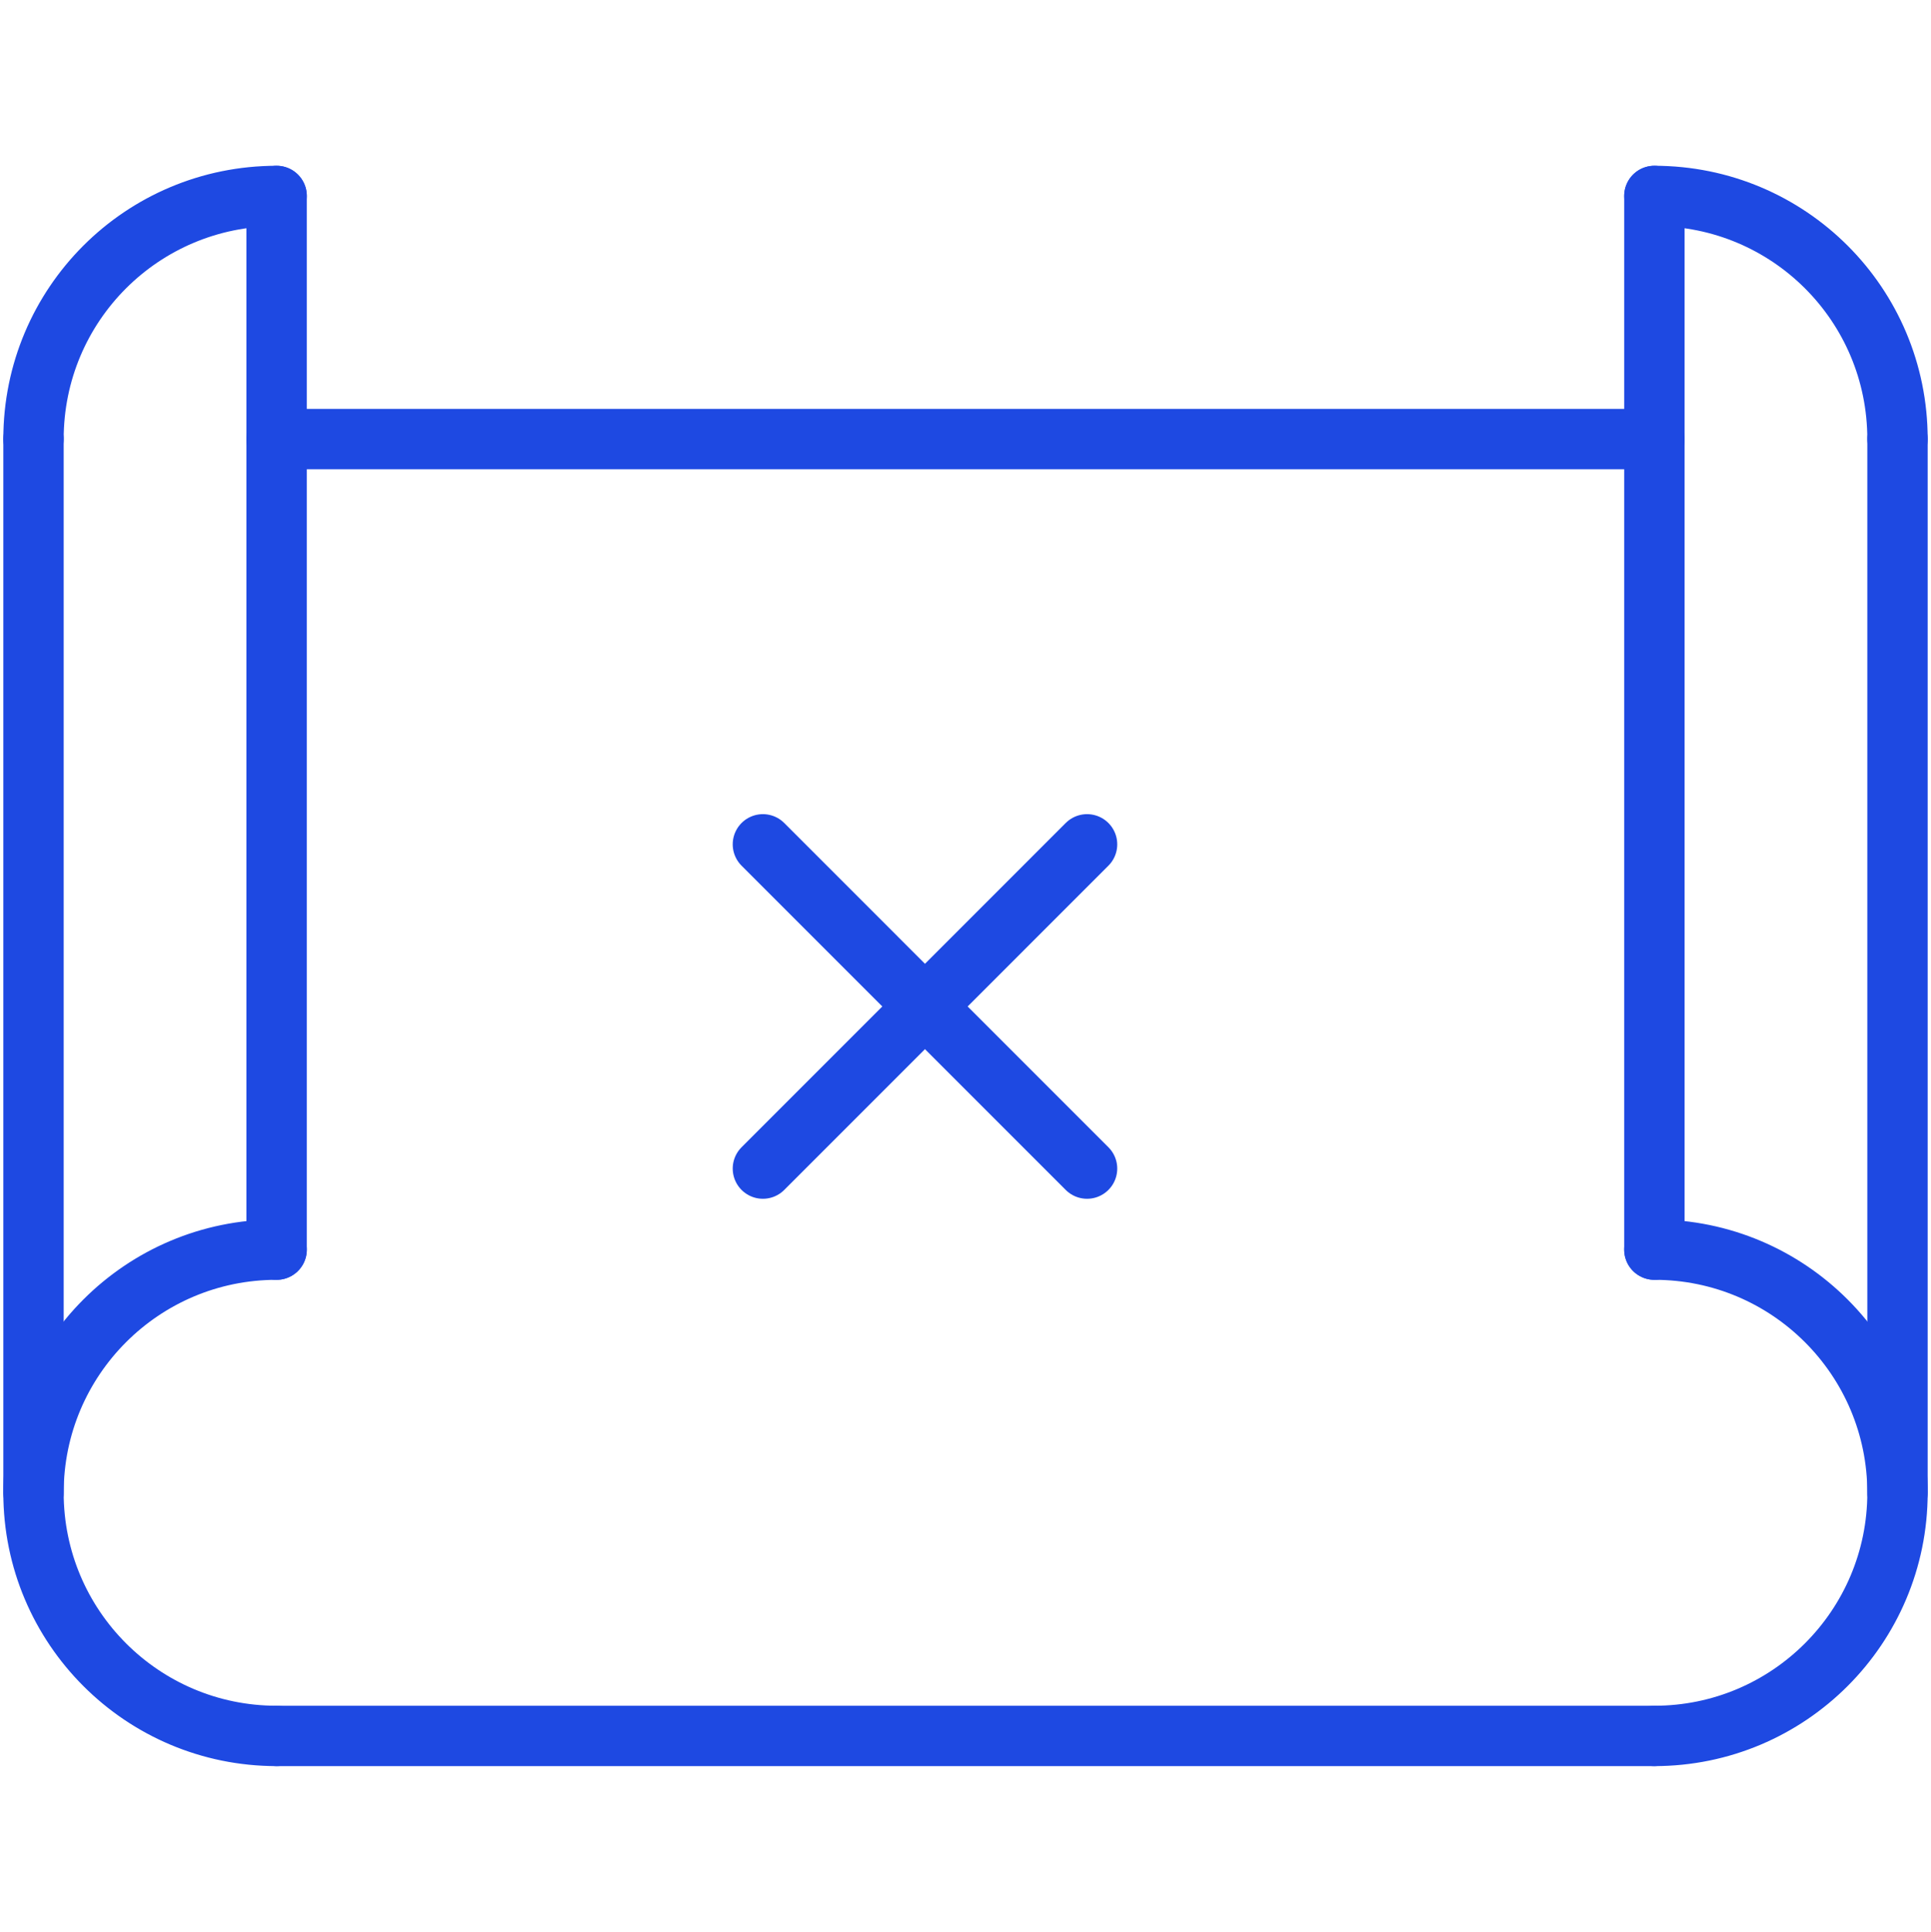 <?xml version="1.0" encoding="UTF-8"?><svg id="Layer_1" xmlns="http://www.w3.org/2000/svg" viewBox="0 0 383.87 384"><defs><style>.cls-1{fill:none;stroke:#1e49e2;stroke-linecap:round;stroke-linejoin:round;stroke-width:12px;}</style></defs><g id="map"><path class="cls-1" d="m54.99,345.05c-26.69,0-48.33-21.64-48.33-48.33s21.64-48.33,48.33-48.33"/><path class="cls-1" d="m6.66,87.28c0-26.74,21.59-48.33,48.33-48.33"/><line class="cls-1" x1="328.88" y1="345.05" x2="54.99" y2="345.05"/><line class="cls-1" x1="54.99" y1="38.95" x2="54.99" y2="248.39"/><line class="cls-1" x1="6.66" y1="296.72" x2="6.66" y2="87.28"/><path class="cls-1" d="m328.88,345.05c26.69,0,48.33-21.64,48.33-48.33s-21.64-48.33-48.33-48.33"/><path class="cls-1" d="m328.88,38.95c26.74,0,48.33,21.59,48.33,48.33"/><line class="cls-1" x1="328.88" y1="38.95" x2="328.88" y2="248.39"/><line class="cls-1" x1="377.21" y1="296.72" x2="377.21" y2="87.28"/><line class="cls-1" x1="54.99" y1="87.28" x2="328.88" y2="87.28"/><line class="cls-1" x1="151.66" y1="167.83" x2="216.1" y2="232.28"/><line class="cls-1" x1="216.1" y1="167.83" x2="151.66" y2="232.28"/></g></svg>